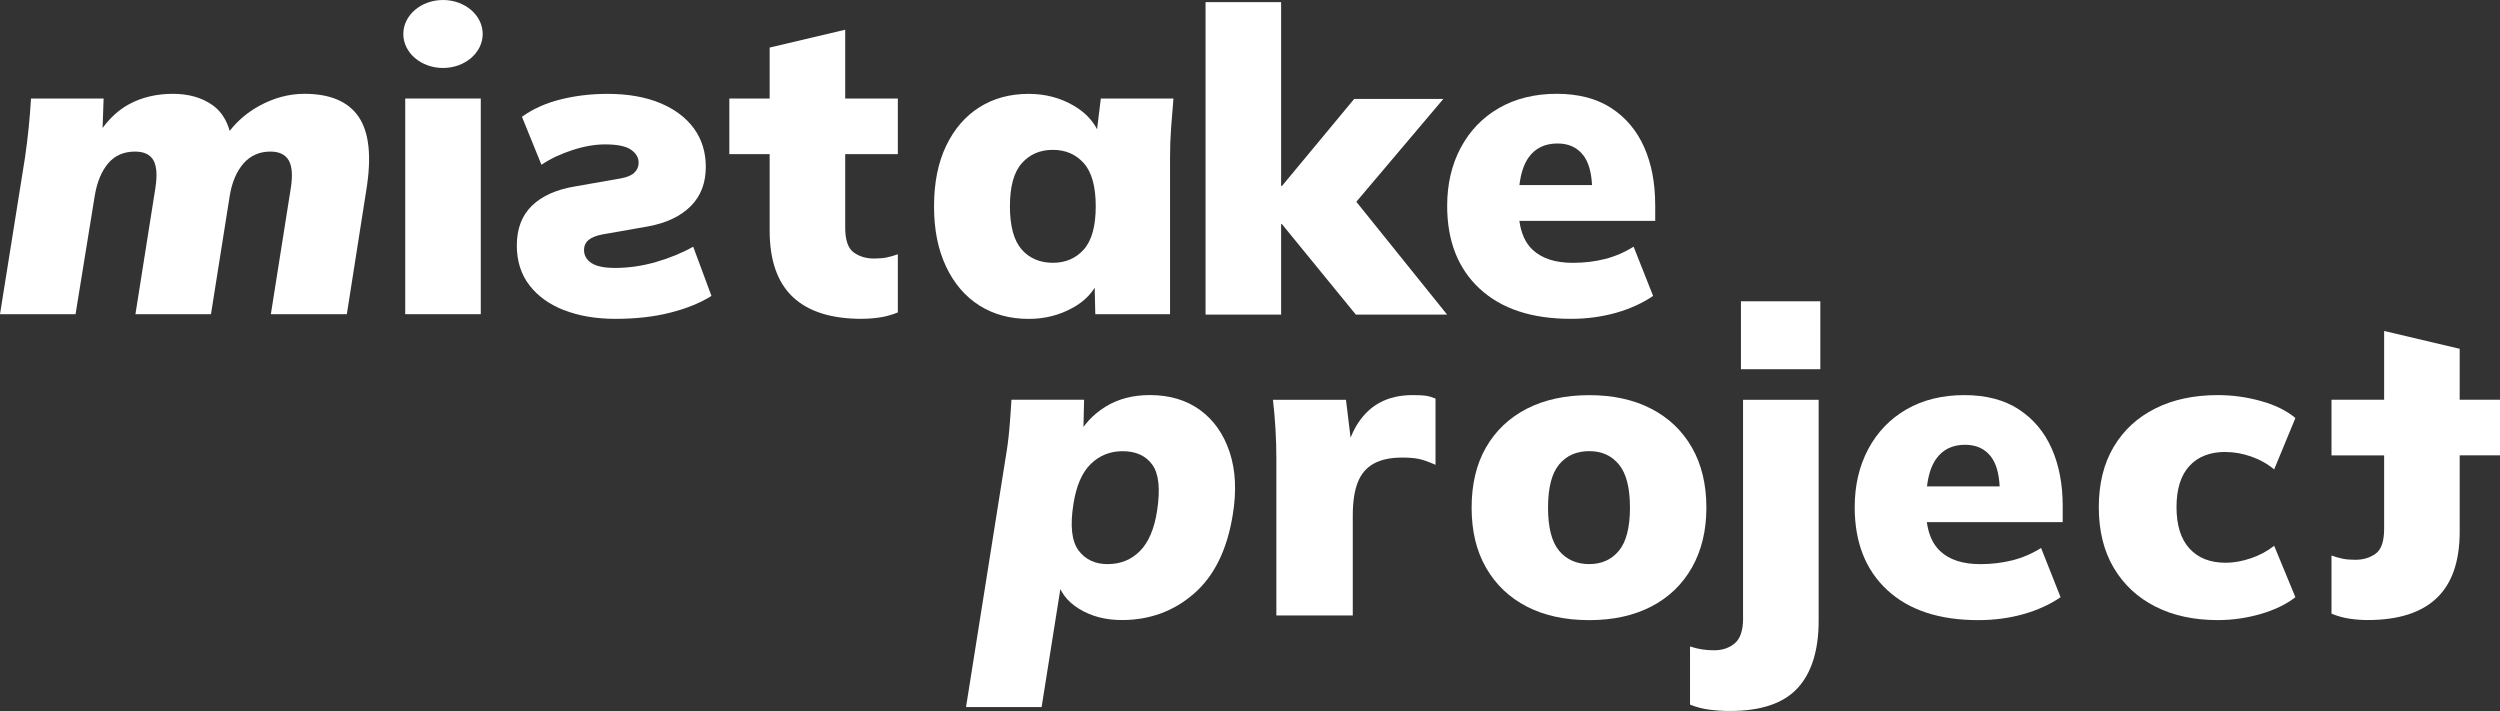 <?xml version="1.0" encoding="UTF-8"?>
<svg id="Layer_2" data-name="Layer 2" xmlns="http://www.w3.org/2000/svg" viewBox="0 0 521.5 148.31">
  <rect x="0" y="0" width="521.5" height="148.31" fill="#333333" stroke="none"/>
  <defs>
    <style>
      .cls-1 {
        fill: #fff;
        stroke-width: 0px;
      }
    </style>
  </defs>
  <g id="_미스테이크_프로젝트_로고" data-name="미스테이크 프로젝트 로고">
    <g>
      <g>
        <path class="cls-1" d="M201.51,147.51l8.24-51.9c.35-2.01.62-4.04.8-6.11.18-2.07.32-4.1.44-6.11h15.15l-.18,7.97h-1.33c1.3-2.66,3.26-4.81,5.89-6.47,2.63-1.65,5.74-2.48,9.34-2.48,4.13,0,7.63,1.05,10.5,3.14,2.86,2.1,4.91,5.03,6.16,8.81,1.24,3.78,1.45,8.15.62,13.11-1.18,7.26-3.88,12.72-8.1,16.38-4.22,3.66-9.23,5.49-15.01,5.49-3.43,0-6.41-.78-8.95-2.35-2.54-1.56-4.07-3.64-4.61-6.24h1.06l-4.25,26.75h-15.77ZM231.09,117.67c2.66,0,4.88-.9,6.68-2.7,1.8-1.8,3-4.59,3.59-8.37.71-4.55.38-7.76-.98-9.65-1.36-1.89-3.43-2.83-6.2-2.83-2.6,0-4.81.88-6.64,2.66-1.83,1.77-3.04,4.58-3.63,8.41-.71,4.49-.35,7.69,1.06,9.61,1.42,1.92,3.46,2.88,6.11,2.88Z"/>
        <path class="cls-1" d="M297.46,82.55c-.62-.09-1.55-.13-2.79-.13-2.66,0-4.96.53-6.91,1.6-1.95,1.06-3.57,2.69-4.87,4.87-.43.73-.81,1.54-1.16,2.4l-.96-7.89h-15.23c.23,2.01.41,4.04.53,6.11.12,2.07.18,4.13.18,6.2v32.68h15.94v-20.9c0-2.78.34-5.05,1.02-6.82.68-1.77,1.79-3.08,3.32-3.94,1.54-.86,3.51-1.28,5.93-1.28,1.42,0,2.57.09,3.45.27.89.18,2.07.59,3.54,1.24v-13.82c-.71-.29-1.37-.49-1.99-.58Z"/>
        <path class="cls-1" d="M355.95,105.89c0-4.84-1-9.02-3.01-12.53-2.01-3.51-4.84-6.21-8.5-8.1-3.66-1.89-7.97-2.83-12.93-2.83s-9.36.95-13.02,2.83c-3.66,1.89-6.5,4.58-8.5,8.06-2.01,3.48-3.01,7.68-3.01,12.58s1,9.02,3.01,12.53c2.01,3.51,4.84,6.21,8.5,8.1,3.66,1.89,8,2.83,13.02,2.83s9.27-.95,12.93-2.83c3.66-1.89,6.49-4.61,8.5-8.15,2.01-3.54,3.01-7.71,3.01-12.49ZM337.71,114.88c-1.54,1.86-3.6,2.79-6.2,2.79s-4.75-.93-6.29-2.79c-1.54-1.86-2.3-4.86-2.3-8.99s.77-7.13,2.3-8.99c1.54-1.86,3.63-2.79,6.29-2.79s4.66.93,6.2,2.79c1.54,1.86,2.3,4.86,2.3,8.99s-.77,7.13-2.3,8.99Z"/>
        <rect class="cls-1" x="363.16" y="62.85" width="16.56" height="14.17"/>
        <path class="cls-1" d="M363.61,128.92c0,2.54-.57,4.3-1.73,5.27-1.15.97-2.58,1.46-4.29,1.46-.89,0-1.73-.06-2.53-.18-.8-.12-1.64-.33-2.52-.62v12.13c1.3.53,2.66.89,4.07,1.06,1.42.18,2.84.27,4.25.27,6.5,0,11.2-1.59,14.13-4.78,2.92-3.19,4.38-7.88,4.38-14.08v-46.05h-15.77v45.52Z"/>
        <path class="cls-1" d="M421.12,85.39c-3.04-1.98-6.83-2.97-11.38-2.97s-8.62.99-12.05,2.97c-3.42,1.98-6.08,4.74-7.97,8.28-1.89,3.54-2.83,7.59-2.83,12.13,0,7.32,2.26,13.08,6.77,17.27,4.52,4.19,10.85,6.29,19,6.29,3.31,0,6.43-.41,9.39-1.24,2.95-.83,5.55-2.01,7.79-3.54l-4.07-10.27c-1.89,1.18-3.89,2.04-5.98,2.57-2.1.53-4.32.8-6.69.8-3.66,0-6.47-.91-8.41-2.74-1.48-1.39-2.39-3.4-2.75-6.02h28.34v-3.37c0-4.55-.77-8.55-2.3-12-1.54-3.45-3.82-6.17-6.86-8.15ZM401.97,101.46c.29-2.39.9-4.31,1.89-5.71,1.39-1.98,3.41-2.97,6.07-2.97,2.3,0,4.09.81,5.36,2.44,1.1,1.41,1.7,3.52,1.84,6.24h-15.15Z"/>
        <path class="cls-1" d="M464.29,94.29c1.71,0,3.47.31,5.27.93,1.8.62,3.41,1.52,4.83,2.7l4.43-10.72c-1.83-1.54-4.22-2.72-7.18-3.54-2.95-.83-5.96-1.24-9.03-1.24-4.96,0-9.3.93-13.02,2.79-3.72,1.86-6.61,4.53-8.68,8.01-2.07,3.49-3.1,7.68-3.1,12.58s1.03,9.11,3.1,12.62c2.07,3.51,4.96,6.21,8.68,8.1,3.72,1.89,8.06,2.83,13.02,2.83,3.07,0,6.07-.43,8.99-1.28,2.92-.85,5.33-2.02,7.22-3.5l-4.43-10.72c-1.42,1.12-3.04,1.99-4.87,2.61-1.83.62-3.57.93-5.23.93-3.25,0-5.77-.99-7.57-2.97-1.8-1.98-2.7-4.86-2.7-8.64s.9-6.64,2.7-8.59c1.8-1.95,4.32-2.92,7.57-2.92Z"/>
        <path class="cls-1" d="M513.09,83.39v-10.63l-15.76-3.72v14.35h-10.98v11.6h10.98v15.32c0,2.6-.59,4.33-1.77,5.18-1.18.86-2.6,1.28-4.25,1.28-1,0-1.87-.07-2.61-.22-.74-.15-1.52-.37-2.35-.67v12.13c1.3.53,2.59.88,3.85,1.06,1.27.18,2.5.27,3.68.27,6.38,0,11.18-1.52,14.39-4.56s4.82-7.66,4.82-13.86v-15.94h8.41v-11.6h-8.41Z"/>
      </g>
      <g>
        <path class="cls-1" d="M74.84,24.4c-2.19-3.22-5.96-4.83-11.34-4.83-3.25,0-6.42.86-9.52,2.57-2.38,1.32-4.4,3.04-6.07,5.16-.66-2.34-1.85-4.15-3.59-5.38-2.21-1.56-4.97-2.35-8.28-2.35s-6.47.72-9.12,2.17c-2.13,1.16-3.96,2.83-5.52,4.96l.21-6.15H6.47c-.12,2.01-.28,4.04-.49,6.11-.21,2.07-.46,4.11-.75,6.11L0,65.54h15.76l3.99-24.62c.47-2.89,1.4-5.16,2.79-6.82,1.39-1.65,3.26-2.48,5.62-2.48,1.89,0,3.17.61,3.85,1.82.68,1.21.81,3.14.4,5.8l-4.16,26.3h15.76l3.9-24.62c.47-2.89,1.43-5.16,2.88-6.82,1.45-1.65,3.32-2.48,5.62-2.48,1.83,0,3.1.61,3.81,1.82.71,1.21.86,3.14.44,5.8l-4.16,26.3h15.85l4.07-25.95c1.12-6.91.59-11.97-1.59-15.19Z"/>
        <path class="cls-1" d="M117.64,64.7c-3.07-1.21-5.48-2.95-7.22-5.22-1.74-2.27-2.61-5.03-2.61-8.28,0-3.48,1.05-6.24,3.14-8.28,2.1-2.04,5.09-3.38,8.99-4.03l9.56-1.68c1.3-.23,2.25-.63,2.83-1.2.59-.56.89-1.25.89-2.08,0-1.06-.53-1.96-1.59-2.7-1.06-.74-2.86-1.11-5.4-1.11-2.13,0-4.41.4-6.86,1.2-2.45.8-4.59,1.81-6.42,3.05l-4.07-10.01c2.3-1.65,5-2.86,8.1-3.63,3.1-.77,6.36-1.15,9.79-1.15,4.19,0,7.82.64,10.89,1.9,3.07,1.27,5.43,3.04,7.09,5.31,1.65,2.27,2.48,4.95,2.48,8.02,0,3.37-1.05,6.1-3.14,8.19s-5.03,3.5-8.81,4.21l-9.56,1.68c-1.3.24-2.27.62-2.92,1.15-.65.53-.97,1.24-.97,2.13,0,1.12.52,2.02,1.55,2.7,1.03.68,2.67,1.02,4.92,1.02,2.83,0,5.68-.41,8.55-1.24,2.86-.83,5.45-1.89,7.75-3.19l3.81,10.27c-2.36,1.48-5.24,2.64-8.64,3.5-3.39.86-7.19,1.28-11.38,1.28-4.07,0-7.65-.61-10.72-1.82Z"/>
        <path class="cls-1" d="M179.77,66.51c-6.38,0-11.17-1.52-14.39-4.56-3.22-3.04-4.83-7.66-4.83-13.86v-15.94h-8.41v-11.6h8.41v-10.63l15.76-3.72v14.35h10.98v11.6h-10.98v15.32c0,2.6.59,4.33,1.77,5.18,1.18.86,2.6,1.28,4.25,1.28,1,0,1.87-.07,2.61-.22.74-.15,1.52-.37,2.35-.67v12.13c-1.3.53-2.58.88-3.85,1.06-1.27.18-2.49.27-3.68.27Z"/>
        <path class="cls-1" d="M229.63,20.55l-.78,6.41c-1.02-1.95-2.61-3.59-4.84-4.9-2.8-1.65-5.95-2.48-9.43-2.48-3.9,0-7.32.93-10.27,2.79-2.95,1.86-5.27,4.55-6.95,8.06-1.68,3.51-2.52,7.72-2.52,12.62s.84,9.03,2.52,12.58c1.68,3.54,4,6.24,6.95,8.1,2.95,1.86,6.38,2.79,10.27,2.79,3.37,0,6.45-.78,9.25-2.35,2-1.12,3.5-2.51,4.52-4.16l.13,5.53h15.59v-32.77c0-2.01.07-4.04.22-6.11.15-2.07.31-4.1.49-6.11h-15.15ZM226.09,52.03c-1.65,1.86-3.81,2.79-6.47,2.79s-4.89-.93-6.51-2.79c-1.62-1.86-2.44-4.86-2.44-8.99s.82-7.13,2.48-8.99c1.65-1.86,3.81-2.79,6.47-2.79s4.81.93,6.47,2.79c1.65,1.86,2.48,4.86,2.48,8.99s-.83,7.13-2.48,8.99Z"/>
        <polygon class="cls-1" points="282.93 42.09 301.08 20.64 282.48 20.64 267.42 38.79 267.24 38.79 267.24 .44 251.48 .44 251.48 65.63 267.24 65.63 267.24 46.76 267.42 46.76 282.83 65.63 301.87 65.63 282.93 42.09"/>
        <path class="cls-1" d="M345.27,42.69c0-4.55-.77-8.55-2.3-12-1.54-3.45-3.82-6.17-6.86-8.15-3.04-1.98-6.83-2.97-11.38-2.97s-8.62.99-12.05,2.97c-3.43,1.98-6.08,4.74-7.97,8.28-1.89,3.54-2.83,7.59-2.83,12.13,0,7.32,2.26,13.08,6.78,17.27,4.52,4.19,10.85,6.29,19,6.29,3.31,0,6.43-.41,9.38-1.24,2.95-.83,5.55-2.01,7.8-3.54l-4.07-10.27c-1.89,1.18-3.89,2.04-5.98,2.57-2.1.53-4.32.8-6.69.8-3.66,0-6.46-.91-8.41-2.74-1.48-1.39-2.39-3.4-2.75-6.02h28.34v-3.37ZM316.95,38.61c.29-2.39.9-4.31,1.88-5.71,1.39-1.98,3.41-2.97,6.07-2.97,2.3,0,4.09.81,5.36,2.44,1.1,1.41,1.7,3.52,1.84,6.24h-15.15Z"/>
        <g>
          <rect class="cls-1" x="84.53" y="20.55" width="15.76" height="44.99"/>
          <ellipse class="cls-1" cx="92.41" cy="7.09" rx="8.28" ry="7.09"/>
        </g>
      </g>
    </g>
  </g>
</svg>
